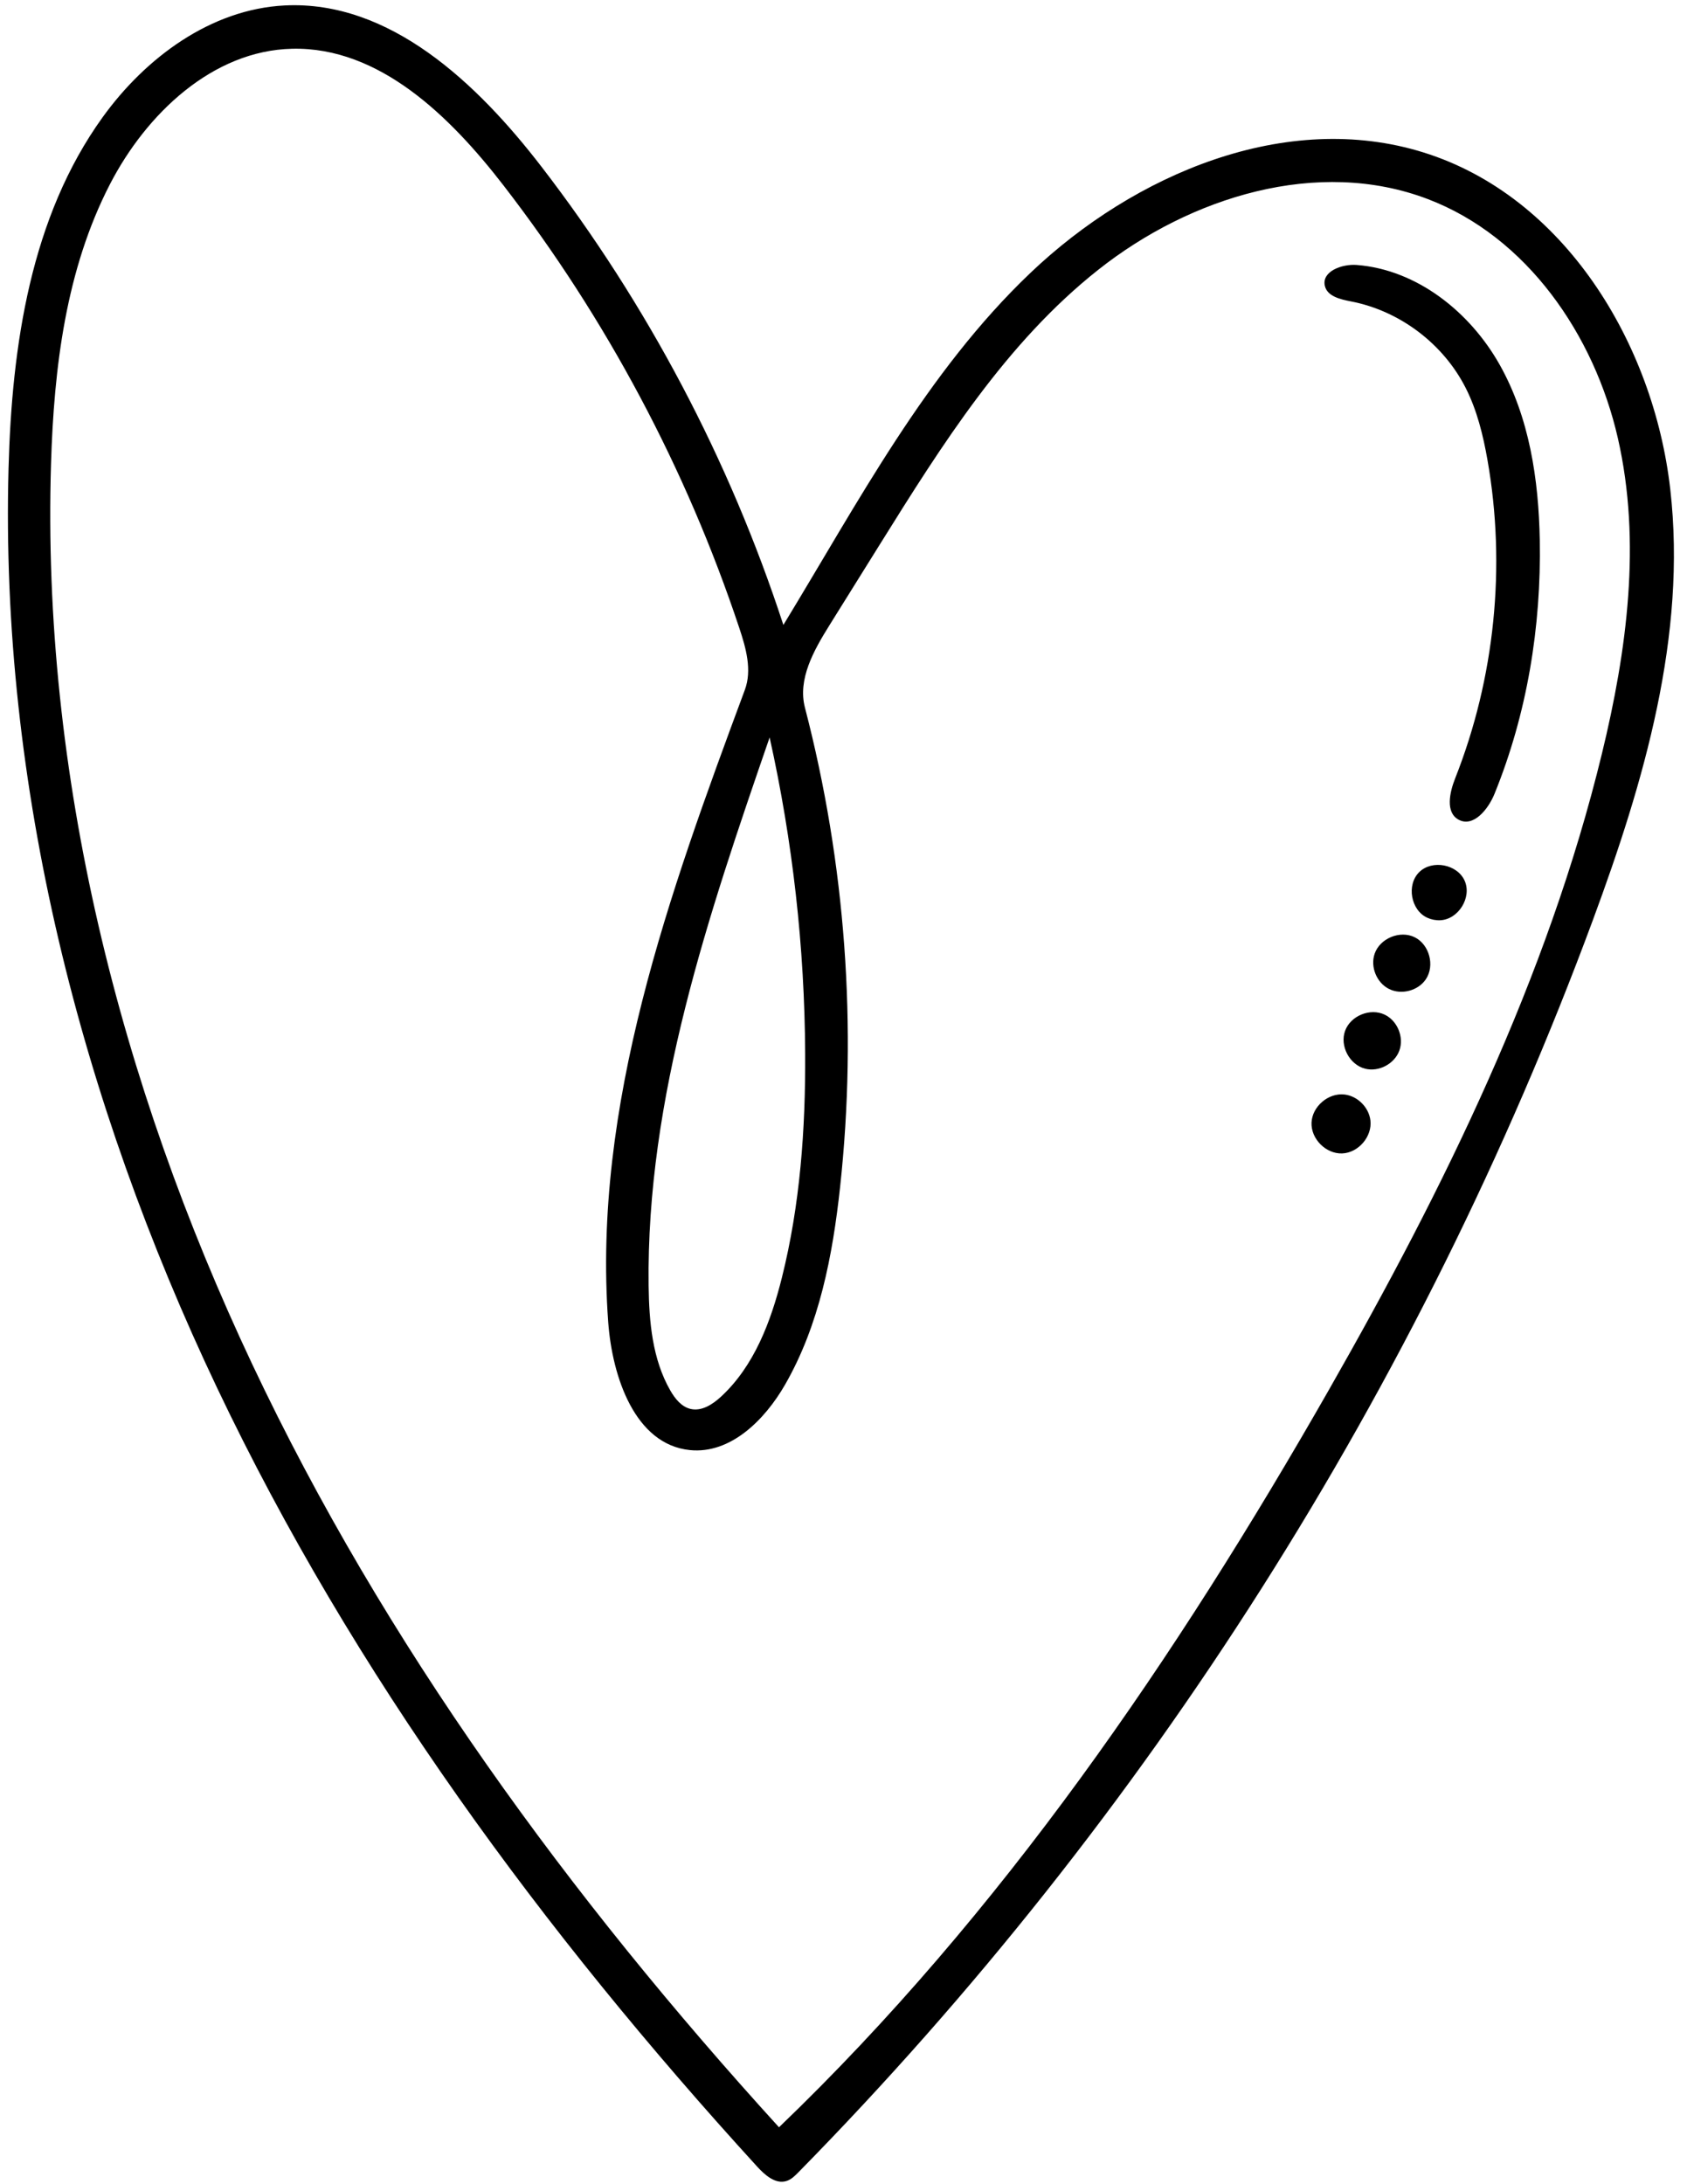 <?xml version="1.0" encoding="UTF-8"?><svg xmlns="http://www.w3.org/2000/svg" xmlns:xlink="http://www.w3.org/1999/xlink" fill="none" height="1046.6" preserveAspectRatio="xMidYMid meet" stroke="#000" stroke-linecap="round" stroke-linejoin="round" style="fill: none;" version="1.0" viewBox="-3.8 -2.5 808.7 1046.6" width="808.7" zoomAndPan="magnify"><g id="change1_1"><path class="selected" d="M631.301 134.501 C629.666 127.555 639.459 123.902 646.574 124.458 C675.498 126.716 700.889 147 715.118 172.283 C729.348 197.566 733.79 227.247 734.32 256.254 C735.079 297.727 728.251 339.505 712.602 377.92 C709.581 385.335 702.454 394.075 695.418 390.253 C689.026 386.779 691.075 377.246 693.751 370.481 C712.793 322.333 718.223 268.885 709.252 217.89 C707.159 205.993 704.256 194.107 698.786 183.336 C688.03 162.155 667.136 146.415 643.809 141.921 C638.752 140.946 632.48 139.515 631.301 134.501 z" fill="#000" stroke="none"/></g><g id="change1_2"><path class="selected" d="M686.643 438.435 C684.509 438.538 682.353 438.124 680.409 437.238 C672.494 433.634 670.339 421.481 676.533 415.375 C682.726 409.268 694.847 411.595 698.339 419.561 C701.832 427.526 695.33 438.017 686.643 438.435 z" fill="#000" stroke="none"/></g><g id="change1_3"><path class="selected" d="M660.006 483.68 C666.12 486.623 669.328 494.501 667.01 500.878 C664.691 507.255 657.172 511.234 650.595 509.563 C643.126 507.665 638.364 498.664 640.997 491.421 C643.631 484.178 653.061 480.337 660.006 483.68 z" fill="#000" stroke="none"/></g><g id="change1_4"><path class="selected" d="M653.139 534.362 C654.04 542.099 647.381 549.868 639.597 550.159 C631.814 550.451 624.591 543.202 624.911 535.42 C625.231 527.638 633.024 521.006 640.757 521.936 C647.018 522.688 652.409 528.099 653.139 534.362 z" fill="#000" stroke="none"/></g><g id="change1_5"><path class="selected" d="M255.79 77.403 C306.531 143.289 345.926 217.889 371.727 296.945 C407.615 238.106 440.211 175.798 490.13 128.279 C540.048 80.759 612.762 50.032 678.561 70.537 C745.939 91.535 788.863 161.776 796.876 231.894 C804.889 302.011 784.284 372.126 759.791 438.313 C676.958 662.151 546.221 868.127 378.931 1038.357 C377.266 1040.052 375.503 1041.802 373.238 1042.517 C367.964 1044.18 362.901 1039.719 359.172 1035.636 C256.7 923.418 165.511 799.677 100.243 662.441 C34.975 525.206 -3.795 373.861 0.294 221.951 C1.881 162.997 10.914 101.495 45.409 53.659 C66.041 25.048 97.351 1.917 132.58 0.118 C183.01 -2.457 224.979 37.397 255.79 77.403 M136.279 20.856 C98.195 21.709 66.405 51.907 48.917 85.75 C27.789 126.634 22.058 173.69 20.658 219.689 C16.132 368.329 53.571 516.568 117.056 651.044 C180.541 785.521 269.503 906.829 369.626 1016.782 C476.146 914.595 560.301 791.258 633.461 663.054 C688.393 566.794 737.965 466.221 764.135 358.524 C776.144 309.105 783.088 257.116 771.778 207.533 C760.469 157.95 728.16 110.961 680.627 92.878 C627.992 72.855 566.902 91.796 522.726 126.721 C478.549 161.646 447.868 210.427 418.066 258.209 C409.958 271.208 401.85 284.208 393.742 297.207 C386.284 309.165 378.515 322.924 382.065 336.562 C401.512 411.281 407.252 489.545 398.915 566.302 C395.352 599.109 388.981 632.363 372.528 660.969 C362.794 677.894 346.369 694.267 326.943 692.307 C300.609 689.65 289.679 657.317 287.751 630.921 C280.163 527.054 317 425.663 353.262 328.036 C356.785 318.551 353.798 308.01 350.601 298.411 C325.166 222.049 286.773 150.021 237.557 86.335 C212.016 53.285 178.038 19.921 136.279 20.856 M327.281 672.598 C332.579 673.813 337.798 670.426 341.795 666.742 C357.704 652.077 365.722 630.796 370.985 609.809 C379.77 574.781 382.359 538.451 382.174 502.339 C381.913 451.423 376.191 400.537 365.137 350.835 C335.737 436.057 305.98 523.389 307.13 613.533 C307.351 630.813 308.913 648.752 317.521 663.737 C319.775 667.661 322.87 671.588 327.281 672.598 z" fill="#000" stroke="none"/></g><g id="change1_6"><path class="selected" d="M679.707 466.719 C675.998 472.218 668.023 474.323 662.083 471.37 C656.144 468.418 653.007 460.789 655.152 454.512 C657.691 447.083 667.367 443.105 674.397 446.599 C681.427 450.094 684.097 460.21 679.707 466.719 z" fill="#000" stroke="none"/></g></svg>